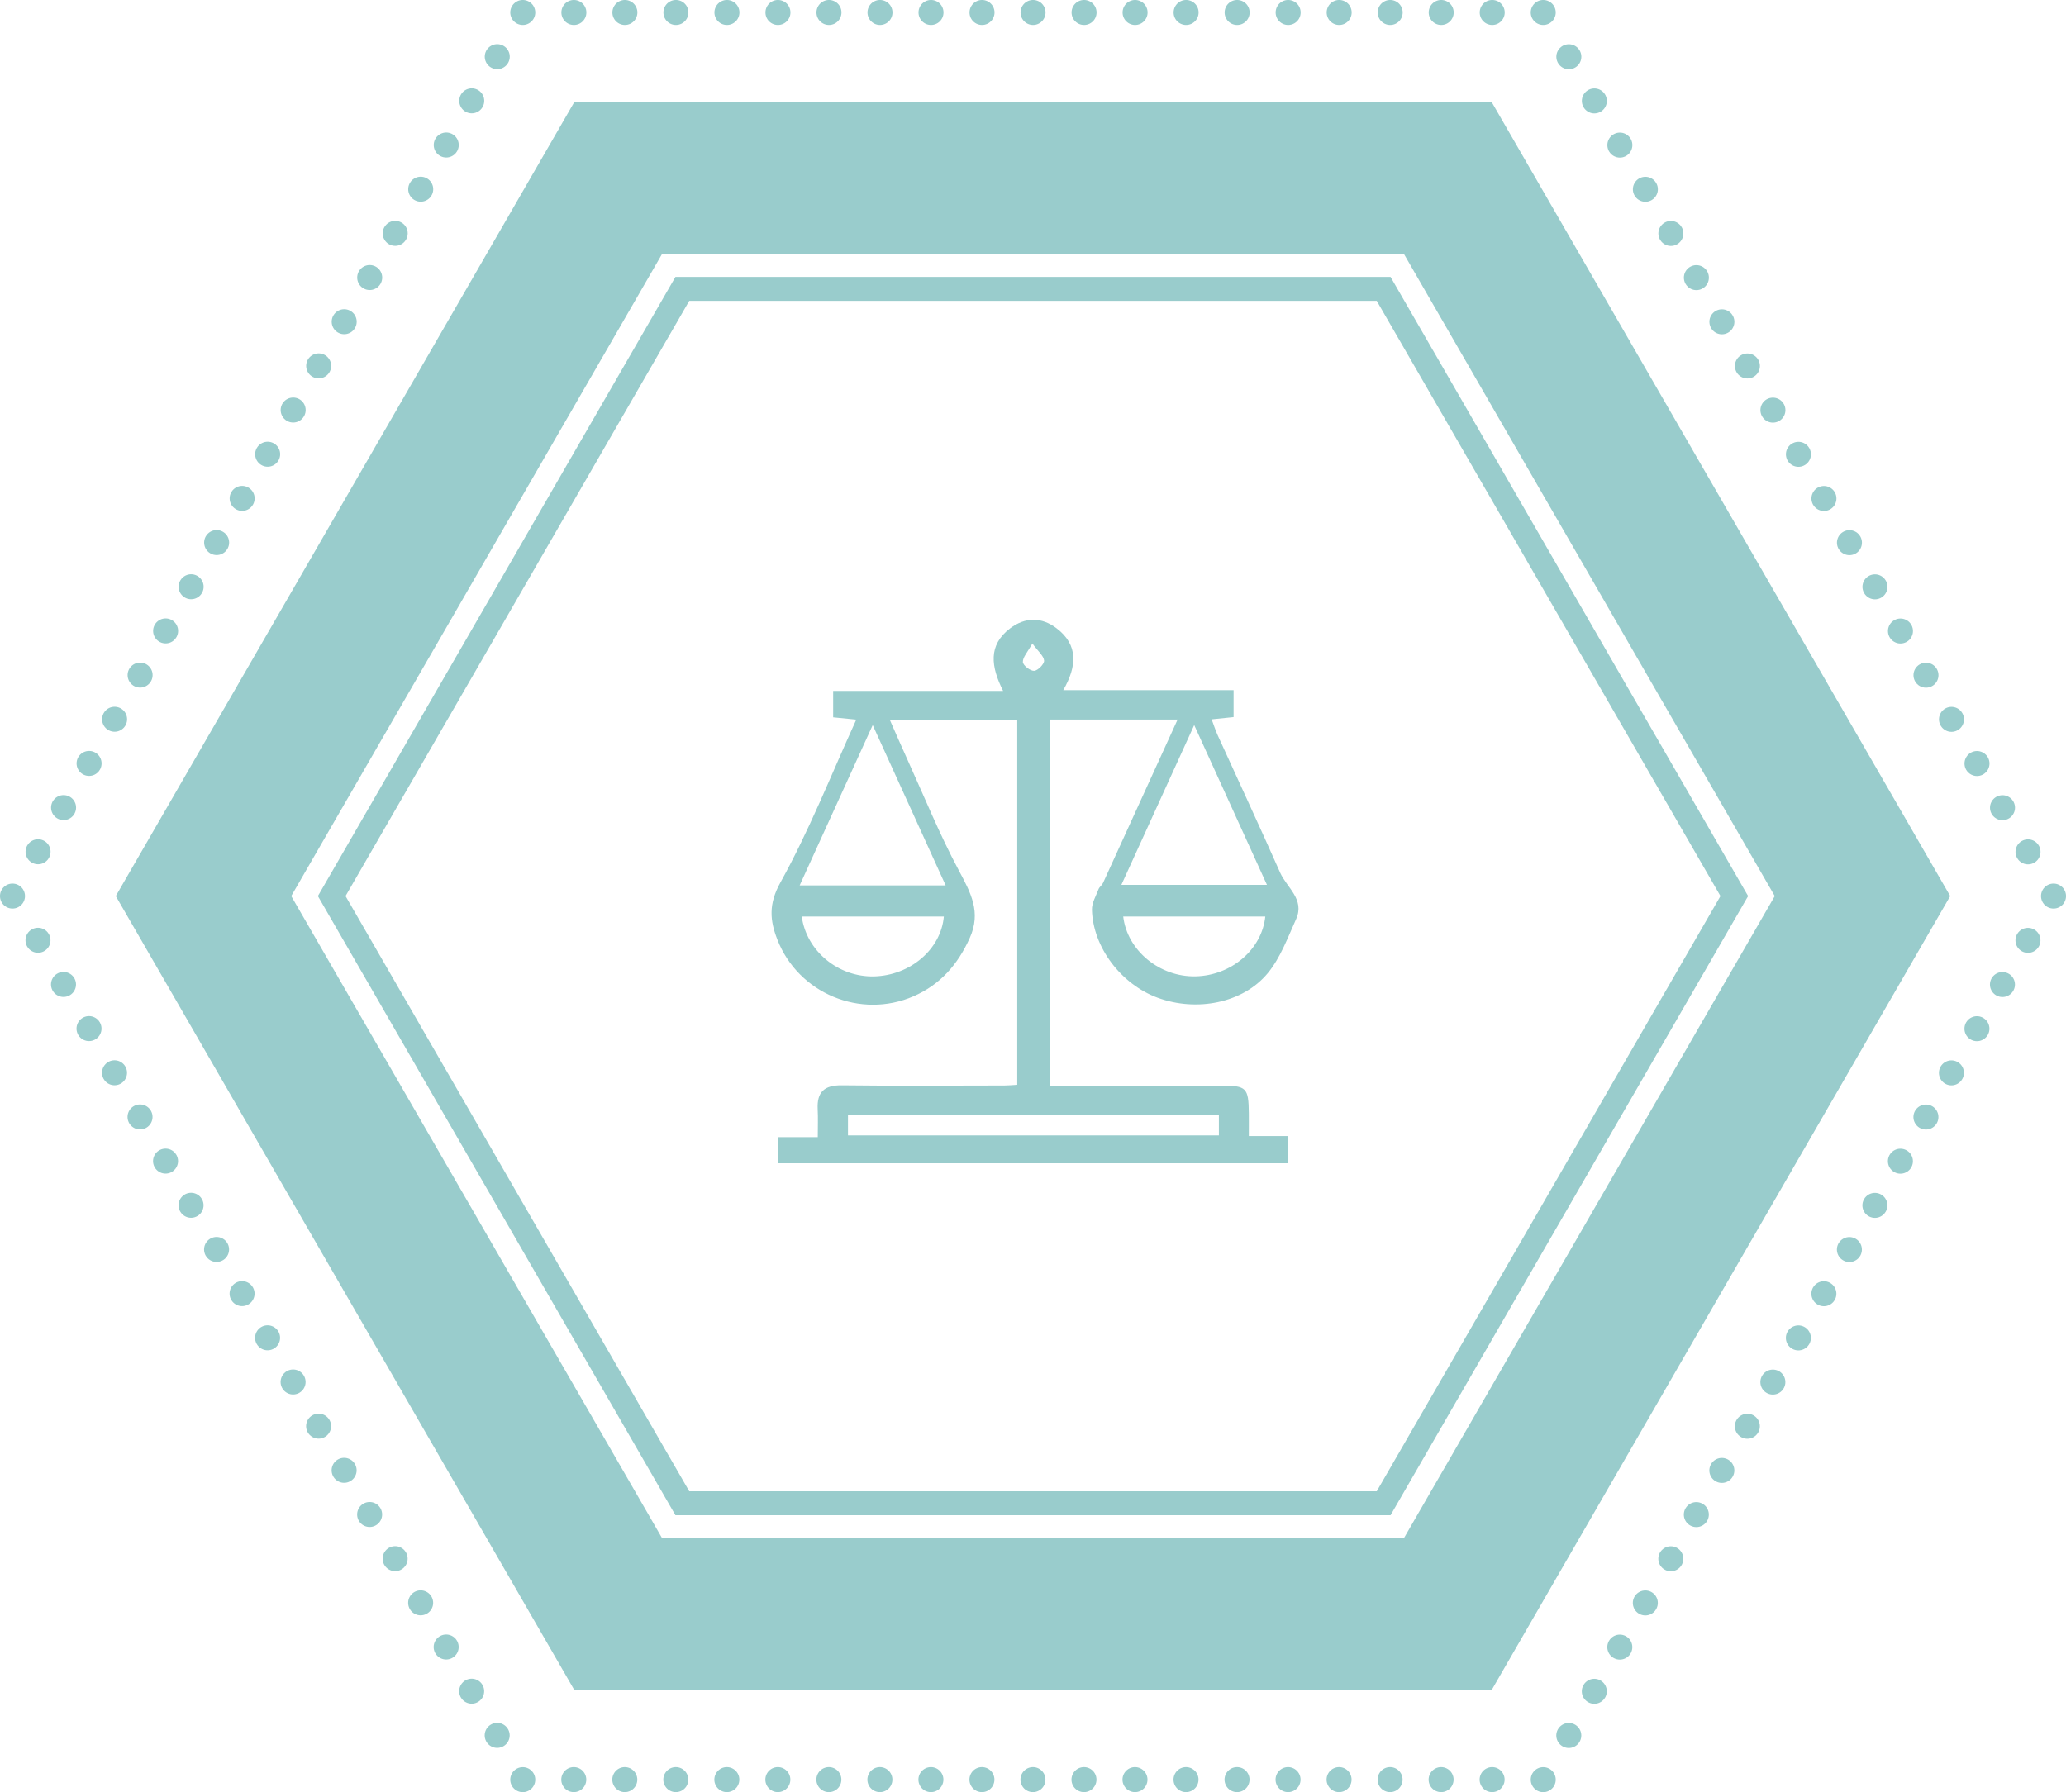 <?xml version="1.0" encoding="UTF-8"?>
<svg id="Calque_2" data-name="Calque 2" xmlns="http://www.w3.org/2000/svg" viewBox="0 0 448.68 389.3">
  <defs>
    <style>
      .cls-1 {
        stroke-width: 33px;
      }

      .cls-1, .cls-2, .cls-3, .cls-4 {
        fill: none;
        stroke: #9cc;
      }

      .cls-2 {
        stroke-dasharray: 0 11.08;
      }

      .cls-2, .cls-3 {
        stroke-linecap: round;
        stroke-linejoin: round;
        stroke-width: 5.43px;
      }

      .cls-5 {
        fill: #9cc;
      }

      .cls-4 {
        stroke-width: 5.2px;
      }
    </style>
  </defs>
  <g id="Calque_1_-_copie" data-name="Calque 1 - copie">
    <polygon class="cls-1" points="314.41 38.64 134.27 38.64 44.2 194.65 134.27 350.65 314.41 350.65 404.48 194.65 314.41 38.64"/>
    <polygon class="cls-4" points="300.49 62.75 148.19 62.75 72.04 194.65 148.19 326.55 300.49 326.55 376.64 194.65 300.49 62.75"/>
    <line class="cls-2" x1="324.07" y1="2.71" x2="119.07" y2="2.71"/>
    <line class="cls-2" x1="107.99" y1="12.31" x2="5.48" y2="189.85"/>
    <line class="cls-2" x1="8.25" y1="204.25" x2="110.76" y2="381.79"/>
    <line class="cls-2" x1="124.61" y1="386.58" x2="329.61" y2="386.58"/>
    <line class="cls-2" x1="340.7" y1="376.99" x2="443.2" y2="199.45"/>
    <line class="cls-2" x1="440.43" y1="185.05" x2="337.93" y2="7.51"/>
    <path class="cls-3" d="M335.15,2.71h0M445.97,194.65h0M335.15,386.59h0M113.53,386.59h0M2.71,194.65h0M113.53,2.71h0"/>
    <path class="cls-5" d="M169.06,252.69v-5.67h8.54c0-2.28.08-4.18-.02-6.06-.19-3.75,1.43-5.24,5.25-5.2,11.78.15,23.56.05,35.34.04.82,0,1.63-.09,2.75-.15v-79.33h-27.7c1.26,2.85,2.46,5.62,3.71,8.37,3.71,8.17,7.09,16.52,11.31,24.41,2.57,4.82,4.9,9.02,2.37,14.64-2.6,5.79-6.43,10.16-12.22,12.68-11.49,5-25.01-.6-29.57-12.32-1.61-4.12-1.96-7.69.67-12.41,6.23-11.21,10.95-23.25,16.47-35.37-1.88-.19-3.34-.34-5.02-.5v-5.73h36.91c-2.64-5.25-3.31-9.93,1.51-13.59,3.27-2.48,6.85-2.5,10.1-.02,4.77,3.63,4.42,8.27,1.45,13.44h36.99v5.85c-1.37.14-2.85.3-4.76.49.47,1.25.82,2.38,1.31,3.46,4.53,9.95,9.14,19.86,13.57,29.86,1.44,3.24,5.39,5.79,3.46,10.07-1.82,4.03-3.4,8.4-6.15,11.74-5.42,6.57-15.52,8.45-23.94,5.34-7.93-2.93-14.03-10.96-14.25-19.1-.04-1.48.87-3,1.43-4.47.19-.5.74-.85.97-1.34,5.35-11.7,10.68-23.41,16.2-35.51h-27.8v79.52c2.6,0,5.21,0,7.82,0,9.82,0,19.63-.01,29.45,0,5.52,0,5.94.46,6,6.02.02,1.53,0,3.05,0,4.93h8.46v5.92h-110.62ZM259.35,157.51c-5.4,11.86-10.54,23.13-15.82,34.71h31.62c-5.26-11.55-10.3-22.63-15.8-34.71ZM189.53,157.51c-5.4,11.85-10.53,23.12-15.86,34.82h31.7c-5.26-11.56-10.33-22.71-15.84-34.82ZM184.16,246.64h80.55v-4.52h-80.55v4.52ZM204.98,199.09h-30.86c1.03,7.54,7.97,13.2,15.71,13.01,7.83-.2,14.52-5.87,15.15-13.01ZM243.93,199.09c.89,7.42,7.93,13.16,15.7,13,7.76-.17,14.41-5.81,15.16-13h-30.86ZM224.2,139.78c-1.04,1.89-2.1,2.99-2.06,4.03.03.73,1.62,1.96,2.45,1.91.81-.05,2.22-1.49,2.16-2.22-.09-1.03-1.28-1.98-2.55-3.72Z"/>
  </g>
</svg>